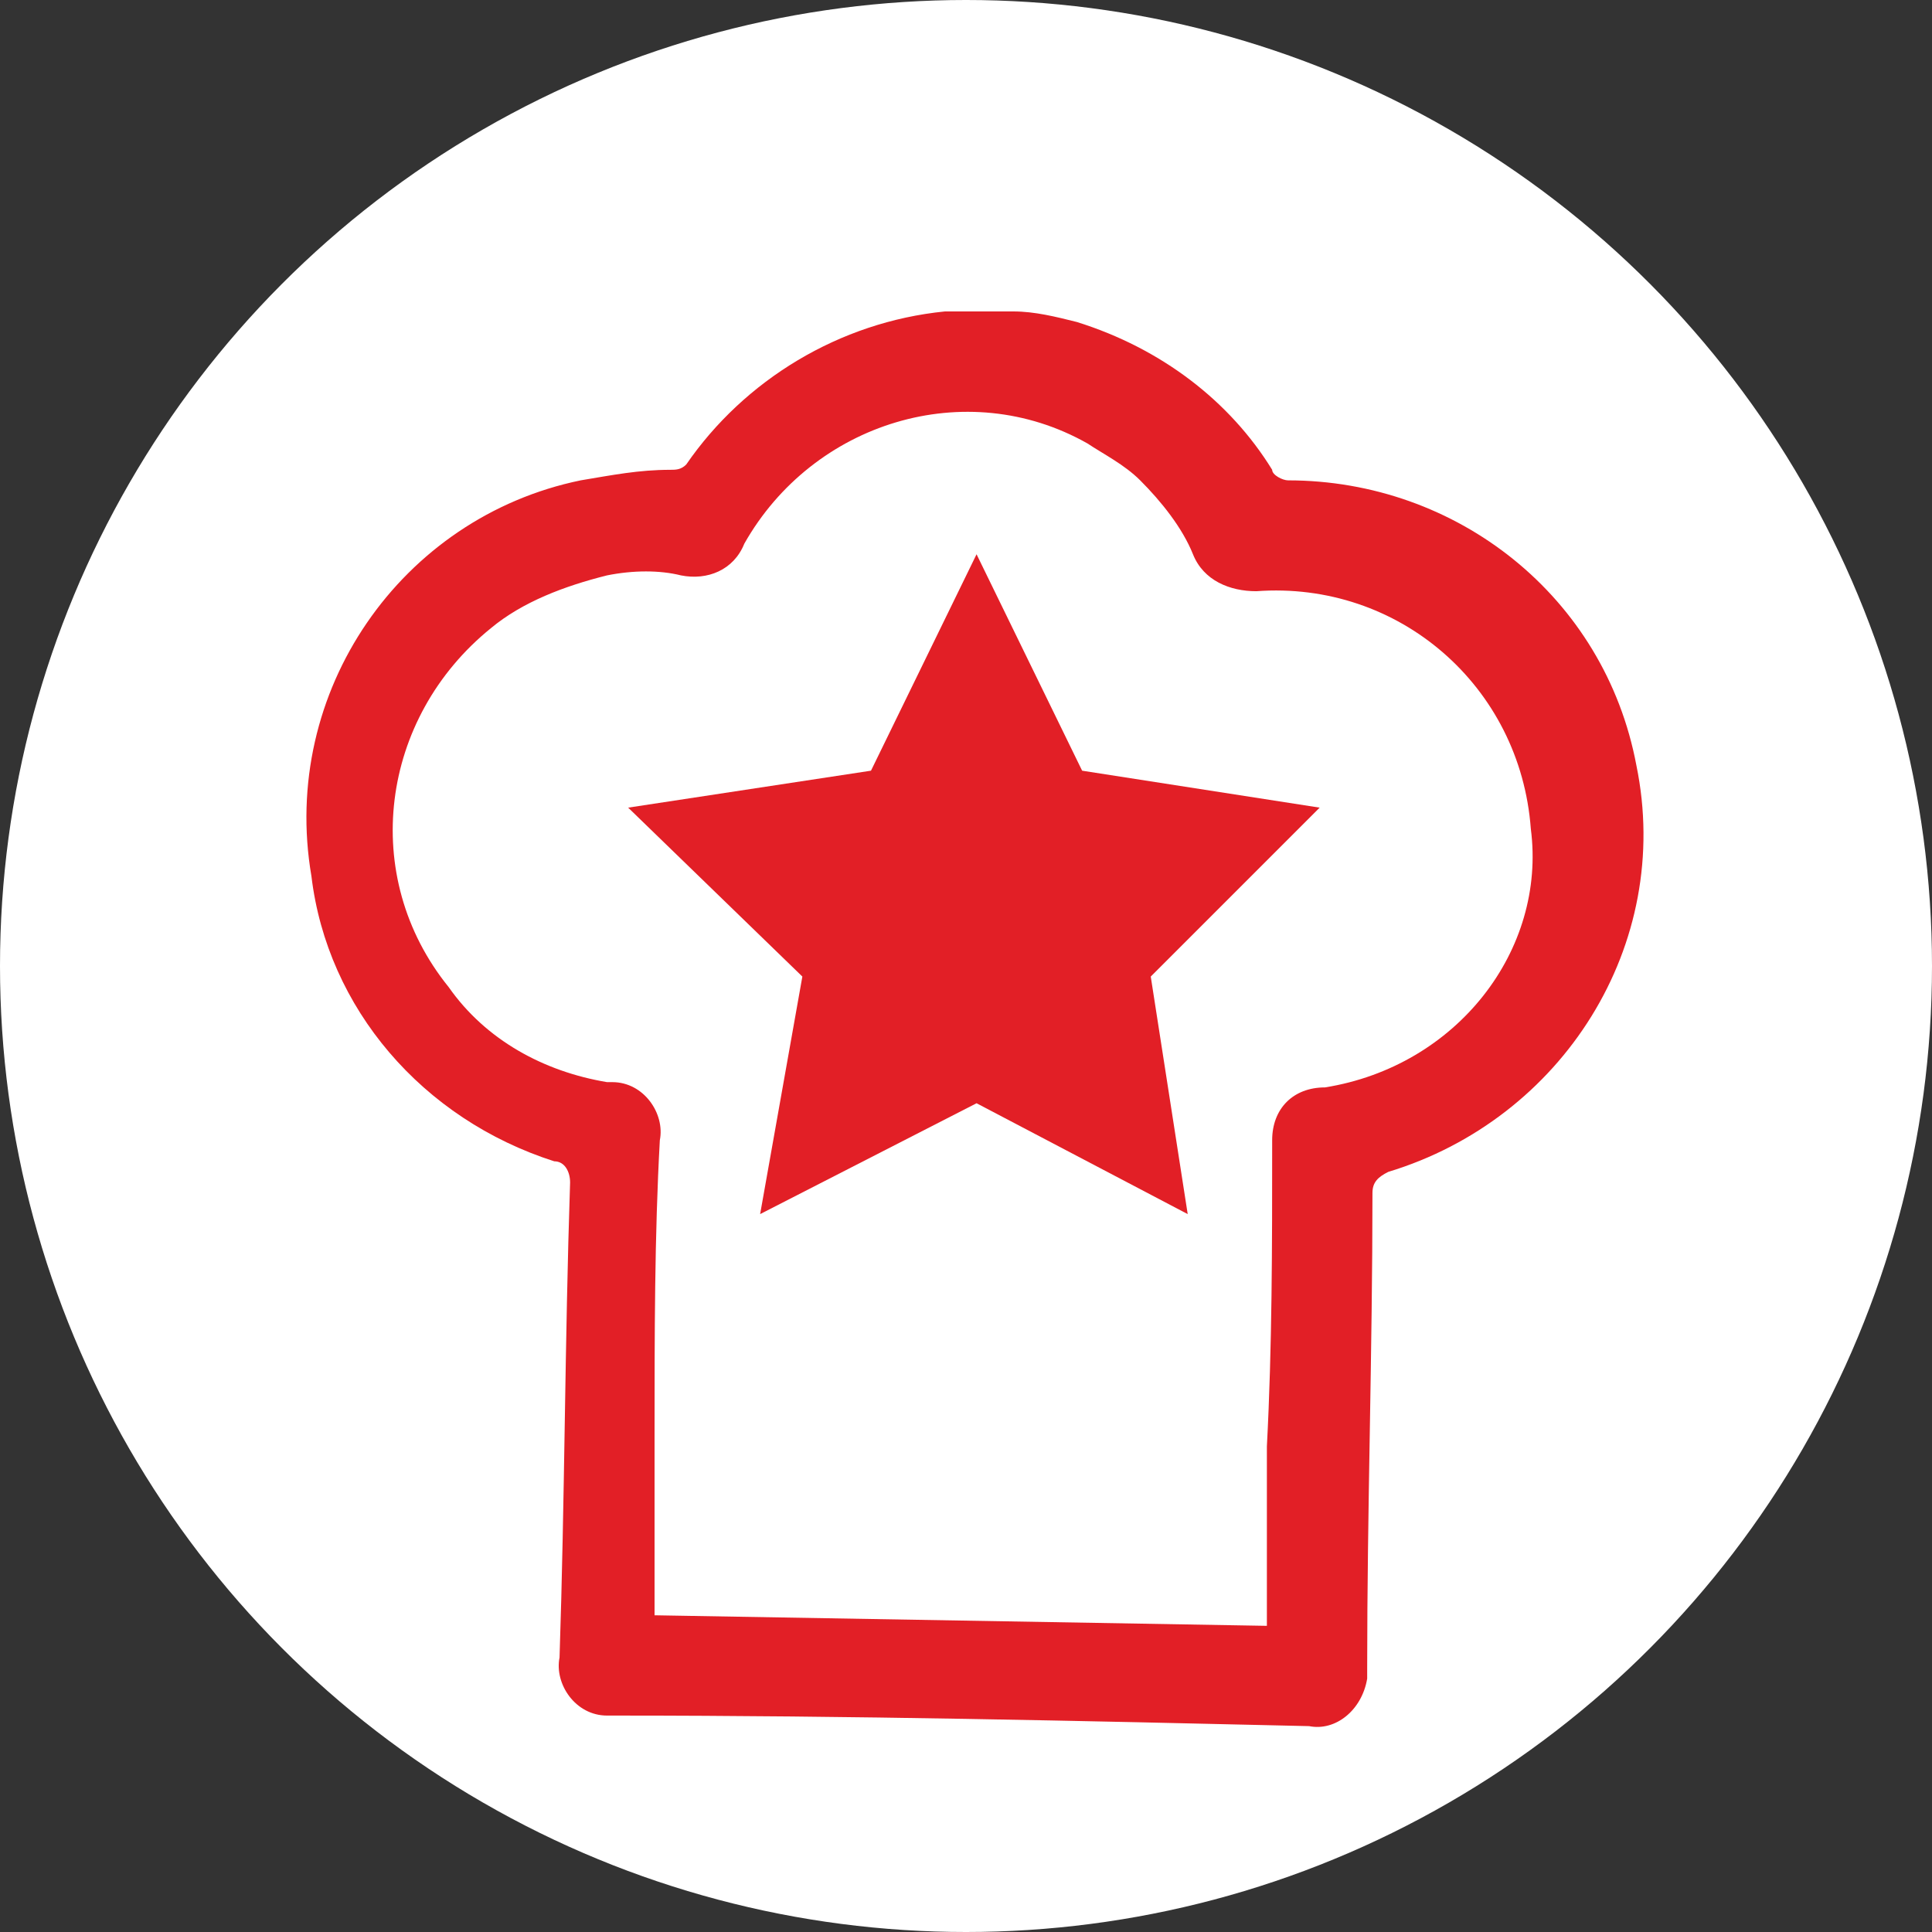 <?xml version="1.0" encoding="utf-8"?>
<!-- Generator: Adobe Illustrator 24.1.2, SVG Export Plug-In . SVG Version: 6.00 Build 0)  -->
<svg version="1.1" id="Layer_1" xmlns="http://www.w3.org/2000/svg" xmlns:xlink="http://www.w3.org/1999/xlink" x="0px" y="0px"
	 viewBox="0 0 36.6 36.6" style="enable-background:new 0 0 36.6 36.6;" xml:space="preserve">
<rect x="0" y="0" width="36.6" height="36.6" fill="#333333" stroke="none"/>
<style type="text/css">
	.st0{fill:#FFFFFF;}
	.st1{fill:#E21F26;}
</style>
<g id="Layer_2_1_">
	<g id="Layer_1-2">
		<circle class="st0" cx="18.3" cy="18.3" r="18.3"/>
		<path class="st1" d="M31,14.5c-0.6-3.2-3.4-5.4-6.6-5.4c-0.1,0-0.3-0.1-0.3-0.2c-0.8-1.3-2.1-2.3-3.7-2.8C20,6,19.6,5.9,19.2,5.9
			l-1.2,0c0,0-0.1,0-0.1,0c-2,0.2-3.8,1.3-4.9,2.9c-0.1,0.1-0.2,0.1-0.3,0.1c-0.6,0-1.1,0.1-1.7,0.2c-3.4,0.7-5.7,4-5.1,7.5
			c0.3,2.5,2.1,4.6,4.6,5.4c0.2,0,0.3,0.2,0.3,0.4c0,0,0,0,0,0c-0.1,3-0.1,6-0.2,9c-0.1,0.5,0.3,1.1,0.9,1.1c0.1,0,0.1,0,0.2,0
			c4.4,0,8.8,0.1,13.1,0.2c0.5,0.1,1-0.3,1.1-0.9c0-0.1,0-0.1,0-0.2c0-3,0.1-6,0.1-9c0-0.2,0.1-0.3,0.3-0.4
			C29.6,21.2,31.7,17.9,31,14.5z M25.1,20.6c-0.6,0-1,0.4-1,1c0,0,0,0.1,0,0.1c0,1.9,0,3.8-0.1,5.7v0.2l0,0v1.5v1.7l-11.6-0.2v-1.7
			v-1.5l0,0c0-0.1,0-0.2,0-0.2c0-1.9,0-3.8,0.1-5.6c0.1-0.5-0.3-1.1-0.9-1.1c0,0,0,0-0.1,0c-1.2-0.2-2.3-0.8-3-1.8
			c-1.7-2.1-1.3-5.1,0.8-6.8c0.6-0.5,1.4-0.8,2.2-1c0.5-0.1,1-0.1,1.4,0c0.5,0.1,1-0.1,1.2-0.6c1.3-2.3,4.2-3.2,6.5-1.9
			c0.3,0.2,0.7,0.4,1,0.7c0.4,0.4,0.8,0.9,1,1.4c0.2,0.5,0.7,0.7,1.2,0.7c2.7-0.2,5,1.8,5.2,4.5C29.3,18,27.6,20.2,25.1,20.6
			L25.1,20.6z"/>
		<polygon class="st1" points="18.5,10.5 20.5,14.6 25,15.3 21.8,18.5 22.5,23 18.5,20.9 14.4,23 15.2,18.5 11.9,15.3 16.5,14.6 		
			"/>
	</g>
</g>
</svg>
